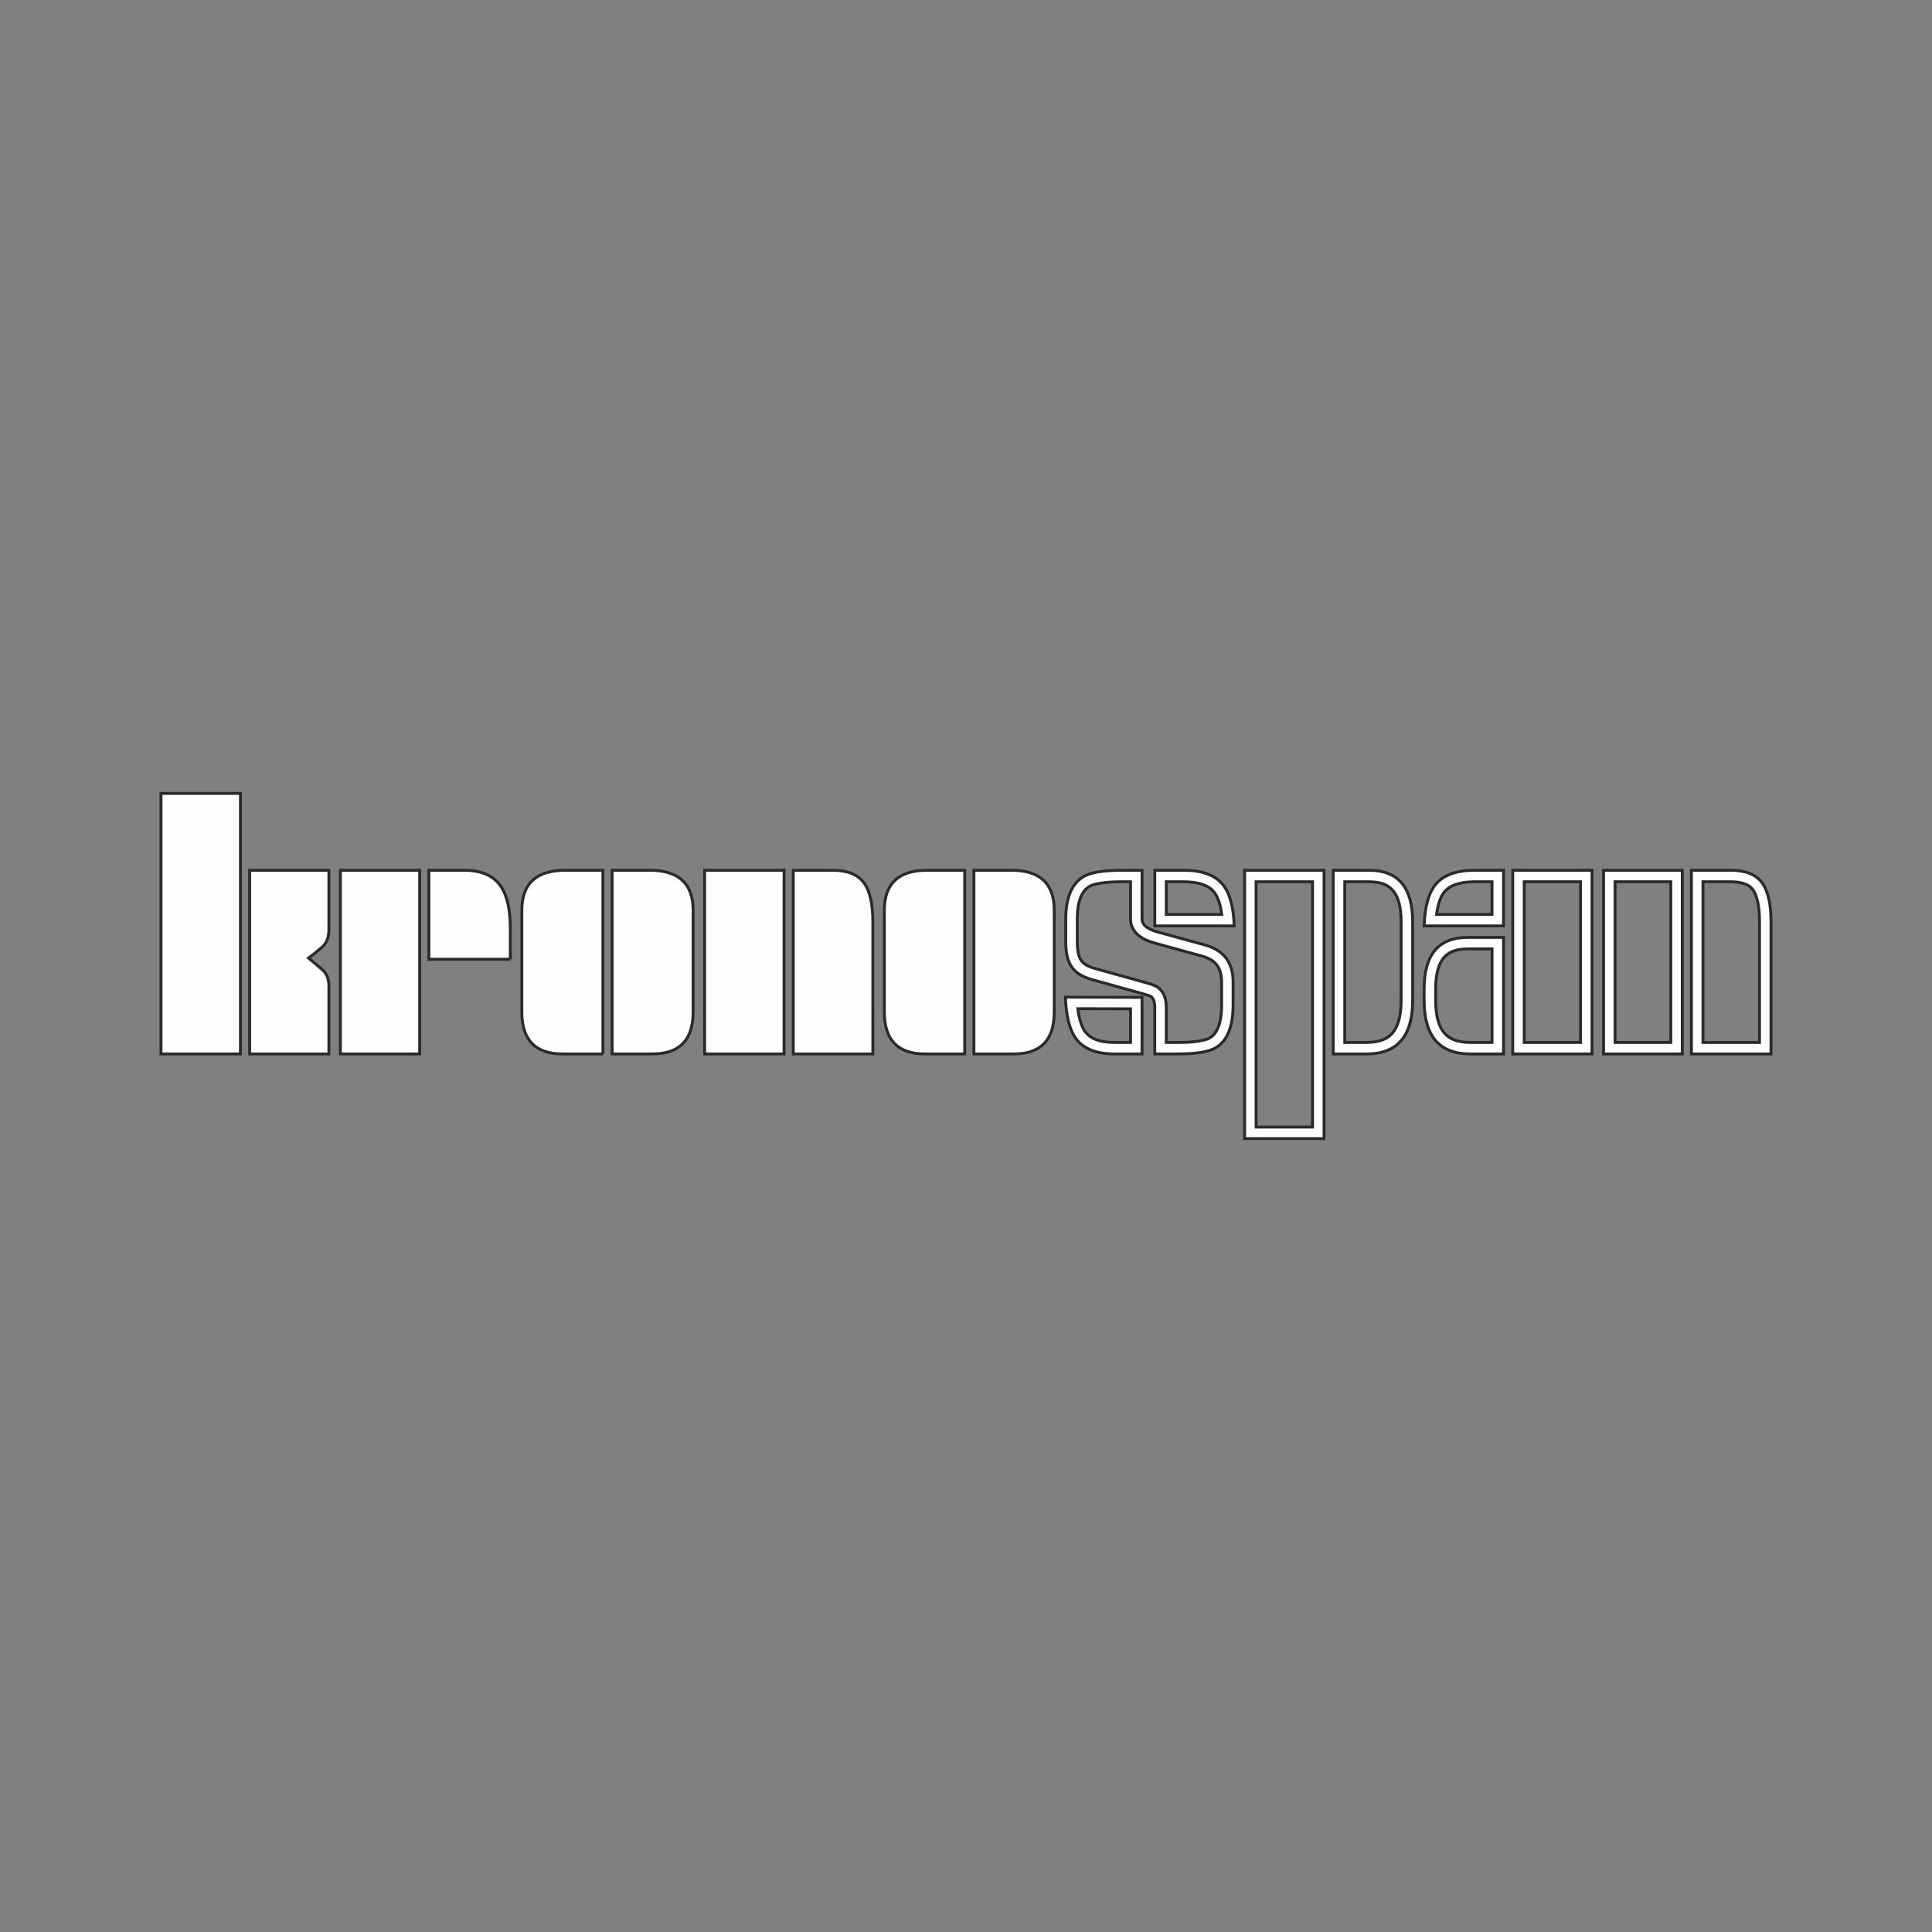 <?xml version="1.0" encoding="UTF-8"?>
<!DOCTYPE svg PUBLIC "-//W3C//DTD SVG 1.0//EN" "http://www.w3.org/TR/2001/REC-SVG-20010904/DTD/svg10.dtd">
<!-- Creator: CorelDRAW 2021 (64-Bit) -->
<svg xmlns="http://www.w3.org/2000/svg" xml:space="preserve" width="600px" height="600px" version="1.0" shape-rendering="geometricPrecision" text-rendering="geometricPrecision" image-rendering="optimizeQuality" fill-rule="evenodd" clip-rule="evenodd"
viewBox="0 0 600 600"
 xmlns:xlink="http://www.w3.org/1999/xlink"
 xmlns:xodm="http://www.corel.com/coreldraw/odm/2003">
 <rect x="0" y="0" width="600" height="600" fill="#808080" stroke="none"/>
 <g id="Слой_x0020_1">
  <g id="_1770998495280">
   <g>
    <path fill="#FEFEFE" stroke="#2B2A29" stroke-width="0.9" stroke-miterlimit="22.926" d="M215.26 314.24c0,8.72 -4.2,13.07 -12.61,13.07l-12.55 0 0 -57.04 11.67 0c8.99,0 13.49,4.14 13.49,12.46l0 31.51z"/>
    <path fill="#FEFEFE" stroke="#2B2A29" stroke-width="0.9" stroke-miterlimit="22.926" d="M187.24 327.31l-12.55 0c-8.43,0 -12.63,-4.35 -12.63,-13.07l0 -31.51c0,-8.32 4.48,-12.46 13.46,-12.46l11.72 0 0 57.04z"/>
    <path fill="#FEFEFE" stroke="#2B2A29" stroke-width="0.9" stroke-miterlimit="22.926" d="M158.48 297.91l-25.29 0 0 -27.64 10.94 0c5.18,0 8.9,1.56 11.18,4.66 2.12,2.86 3.17,7.31 3.17,13.35l0 9.63z"/>
    <path fill="#FEFEFE" stroke="#2B2A29" stroke-width="0.9" stroke-miterlimit="22.926" d="M130.34 327.31l-24.63 0 0 -57.04 24.63 0 0 57.04z"/>
    <path fill="#FEFEFE" stroke="#2B2A29" stroke-width="0.9" stroke-miterlimit="22.926" d="M102.14 327.31l-24.61 0 0 -57.04 24.61 0 0 18.42c0,1.96 -0.45,3.5 -1.37,4.67 -0.55,0.69 -2.2,2.08 -4.94,4.17 3.01,2.52 4.59,3.88 4.76,4.1 1.03,1.14 1.55,2.66 1.55,4.55l0 21.13z"/>
    <path fill="#FEFEFE" stroke="#2B2A29" stroke-width="0.9" stroke-miterlimit="22.926" d="M74.67 327.31l-24.67 0 0 -80.91 24.67 0 0 80.91z"/>
    <path fill="#FEFEFE" stroke="#2B2A29" stroke-width="0.9" stroke-miterlimit="22.926" d="M327.41 314.24c0,8.72 -4.17,13.07 -12.5,13.07l-12.45 0 0 -57.04 11.62 0c8.88,0 13.33,4.14 13.33,12.46l0 31.51z"/>
    <path fill="#FEFEFE" stroke="#2B2A29" stroke-width="0.9" stroke-miterlimit="22.926" d="M299.6 327.31l-12.41 0c-8.36,0 -12.55,-4.35 -12.55,-13.07l0 -31.51c0,-8.32 4.43,-12.46 13.32,-12.46l11.64 0 0 57.04z"/>
    <path fill="#FEFEFE" stroke="#2B2A29" stroke-width="0.9" stroke-miterlimit="22.926" d="M271.07 327.31l-24.71 0 0 -57.04 12.2 0c4.51,0 7.71,1.25 9.62,3.74 1.92,2.5 2.89,6.57 2.89,12.22l0 41.08z"/>
    <path fill="#FEFEFE" stroke="#2B2A29" stroke-width="0.9" stroke-miterlimit="22.926" d="M546.43 323.74l-17.56 0 0 -49.9 8.63 0c3.91,0.03 5.75,1.02 6.79,2.35 1.14,1.41 2.17,4.78 2.14,10.04l0 37.51zm0.69 -49.73c-1.92,-2.48 -5.12,-3.74 -9.62,-3.74l-12.21 0 0 57.04 24.71 0 0 -3.57 0 -37.51c0,-5.65 -0.97,-9.72 -2.88,-12.22z"/>
    <path fill="#FEFEFE" stroke="#2B2A29" stroke-width="0.9" stroke-miterlimit="22.926" d="M243.5 327.31l-24.67 0 0 -57.04 24.67 0 0 57.04z"/>
    <path fill="#FEFEFE" stroke="#2B2A29" stroke-width="0.9" stroke-miterlimit="22.926" d="M463.36 283.98l-17.22 0c0.45,-3.44 1.39,-5.77 2.43,-7.01 1.49,-1.82 4.28,-3.11 9.43,-3.13l5.36 0 0 10.14zm-5.35 -13.71c-5.71,0 -9.78,1.49 -12.21,4.45 -2.15,2.65 -3.33,6.93 -3.52,12.83l24.66 0 0 -3.57 0 3.57 0 0 0 -17.28 -8.93 0z"/>
    <path fill="#FEFEFE" stroke="#2B2A29" stroke-width="0.9" stroke-miterlimit="22.926" d="M379.38 312.15c0,3.04 -0.43,5.38 -1.11,7.01 -0.69,1.63 -1.51,2.54 -2.59,3.19 -0.97,0.65 -4.53,1.44 -9.87,1.39l-3.61 0 0 -10.97c-0.03,-2.06 -0.4,-4.41 -2.6,-6.13l-0.04 -0.03 -0.07 -0.04c-0.8,-0.51 -1.23,-0.63 -1.88,-0.87 -0.63,-0.21 -1.37,-0.43 -2.26,-0.67l-15.41 -4.29c-2.36,-0.67 -3.56,-1.58 -4.17,-2.47 -0.64,-0.88 -1.22,-2.73 -1.21,-5.65l0 -7.16c-0.01,-3.03 0.43,-5.35 1.13,-6.96 0.7,-1.63 1.55,-2.56 2.73,-3.25 1,-0.65 4.49,-1.41 9.7,-1.41 0.16,0 0.32,0 0.49,0l2.49 0 0 11.62c-0.04,2.06 1.15,4.03 2.59,5.12 1.45,1.14 3.11,1.81 5.06,2.34l14.46 3.98c2.4,0.67 3.8,1.63 4.7,2.81 0.89,1.18 1.46,2.77 1.47,5.26l0 7.18zm-5.22 -18.69l-14.47 -3.98c-3.35,-0.91 -5.02,-2.26 -5.02,-4.02l0 -15.19 -6.06 0c-5.75,0 -9.76,0.62 -11.96,1.88 -3.78,2.16 -5.67,6.61 -5.67,13.31l0 7.16c0,3.35 0.62,5.91 1.86,7.7 1.23,1.77 3.28,3.06 6.15,3.86l15.43 4.3c1.69,0.46 2.72,0.81 3.07,1.05 0.75,0.55 1.13,1.67 1.13,3.24l0 14.54 7.19 0c5.62,0 9.52,-0.62 11.67,-1.87 3.63,-2.13 5.47,-6.56 5.47,-13.29l0 -7.18c0,-6.08 -2.94,-9.9 -8.79,-11.51z"/>
    <path fill="#FEFEFE" stroke="#2B2A29" stroke-width="0.9" stroke-miterlimit="22.926" d="M501.57 273.84l17.31 0 0 49.9 -17.31 0 0 -49.9zm-3.57 53.47l24.45 0 0 -3.57 0 -53.47 -24.45 0 0 57.04z"/>
    <path fill="#FEFEFE" stroke="#2B2A29" stroke-width="0.9" stroke-miterlimit="22.926" d="M473.37 273.84l17.48 0 0 49.9 -17.48 0 0 -49.9zm-3.57 53.47l24.62 0 0 -3.57 0 3.57 0 0 0 -57.04 -24.62 0 0 57.04z"/>
    <path fill="#FEFEFE" stroke="#2B2A29" stroke-width="0.9" stroke-miterlimit="22.926" d="M435.14 310.74c0,5.05 -1.12,8.27 -2.71,10.09 -1.59,1.81 -3.9,2.87 -8.02,2.91l-6.78 0 0 -49.9 7.56 0c3.85,0.04 5.94,1.03 7.41,2.73 1.48,1.72 2.54,4.81 2.54,9.66l0 24.51zm-9.95 -40.47l-11.14 0 0 57.04 10.36 0c9.53,0 14.3,-5.52 14.3,-16.57l0 -24.51c0,-10.63 -4.51,-15.96 -13.52,-15.96z"/>
    <path fill="#FEFEFE" stroke="#2B2A29" stroke-width="0.9" stroke-miterlimit="22.926" d="M445.86 307.08c-0.01,-4.84 1.05,-7.94 2.53,-9.66 1.47,-1.69 3.56,-2.68 7.41,-2.73l7.57 0 0 29.05 -6.78 0c-4.13,-0.04 -6.44,-1.1 -8.03,-2.9 -1.59,-1.83 -2.71,-5.05 -2.7,-10.1l0 -3.66zm-3.58 0l0 3.66c0,11.05 4.77,16.58 14.31,16.58l10.35 0 0 -36.2 -11.14 0c-9.01,0 -13.52,5.33 -13.52,15.96z"/>
    <path fill="#FEFEFE" stroke="#2B2A29" stroke-width="0.9" stroke-miterlimit="22.926" d="M390.09 273.84l17.53 0 0 76.18 -17.53 0 0 -76.18zm21.1 76.18l0 3.58 0 -3.58zm-24.67 3.58l24.67 0 0 -83.33 -24.67 0 0 83.33z"/>
    <path fill="#FEFEFE" stroke="#2B2A29" stroke-width="0.9" stroke-miterlimit="22.926" d="M351.1 313.3l0 10.44 -5.03 0c-4.92,-0.04 -7.47,-1.29 -8.94,-3.18 -1.03,-1.28 -1.95,-3.72 -2.4,-7.3l16.37 0.04zm-16.8 9.46c2.36,3.03 6.27,4.55 11.77,4.55l8.6 0 0 -3.57 0 -14 -23.79 -0.06c0.21,6.01 1.34,10.36 3.42,13.08z"/>
    <path fill="#FEFEFE" stroke="#2B2A29" stroke-width="0.9" stroke-miterlimit="22.926" d="M362.2 273.84l5.36 0c5.16,0.02 7.95,1.31 9.43,3.13 1.04,1.24 1.98,3.57 2.44,7.01l-17.23 0 0 -10.14zm-3.57 -3.57l0 17.28 0 0 0 -3.57 0 3.57 24.66 0c-0.19,-5.9 -1.37,-10.18 -3.52,-12.83 -2.44,-2.97 -6.5,-4.45 -12.21,-4.45l-8.93 0z"/>
   </g>
   <rect fill="none" width="600" height="600"/>
  </g>
 </g>
</svg>
